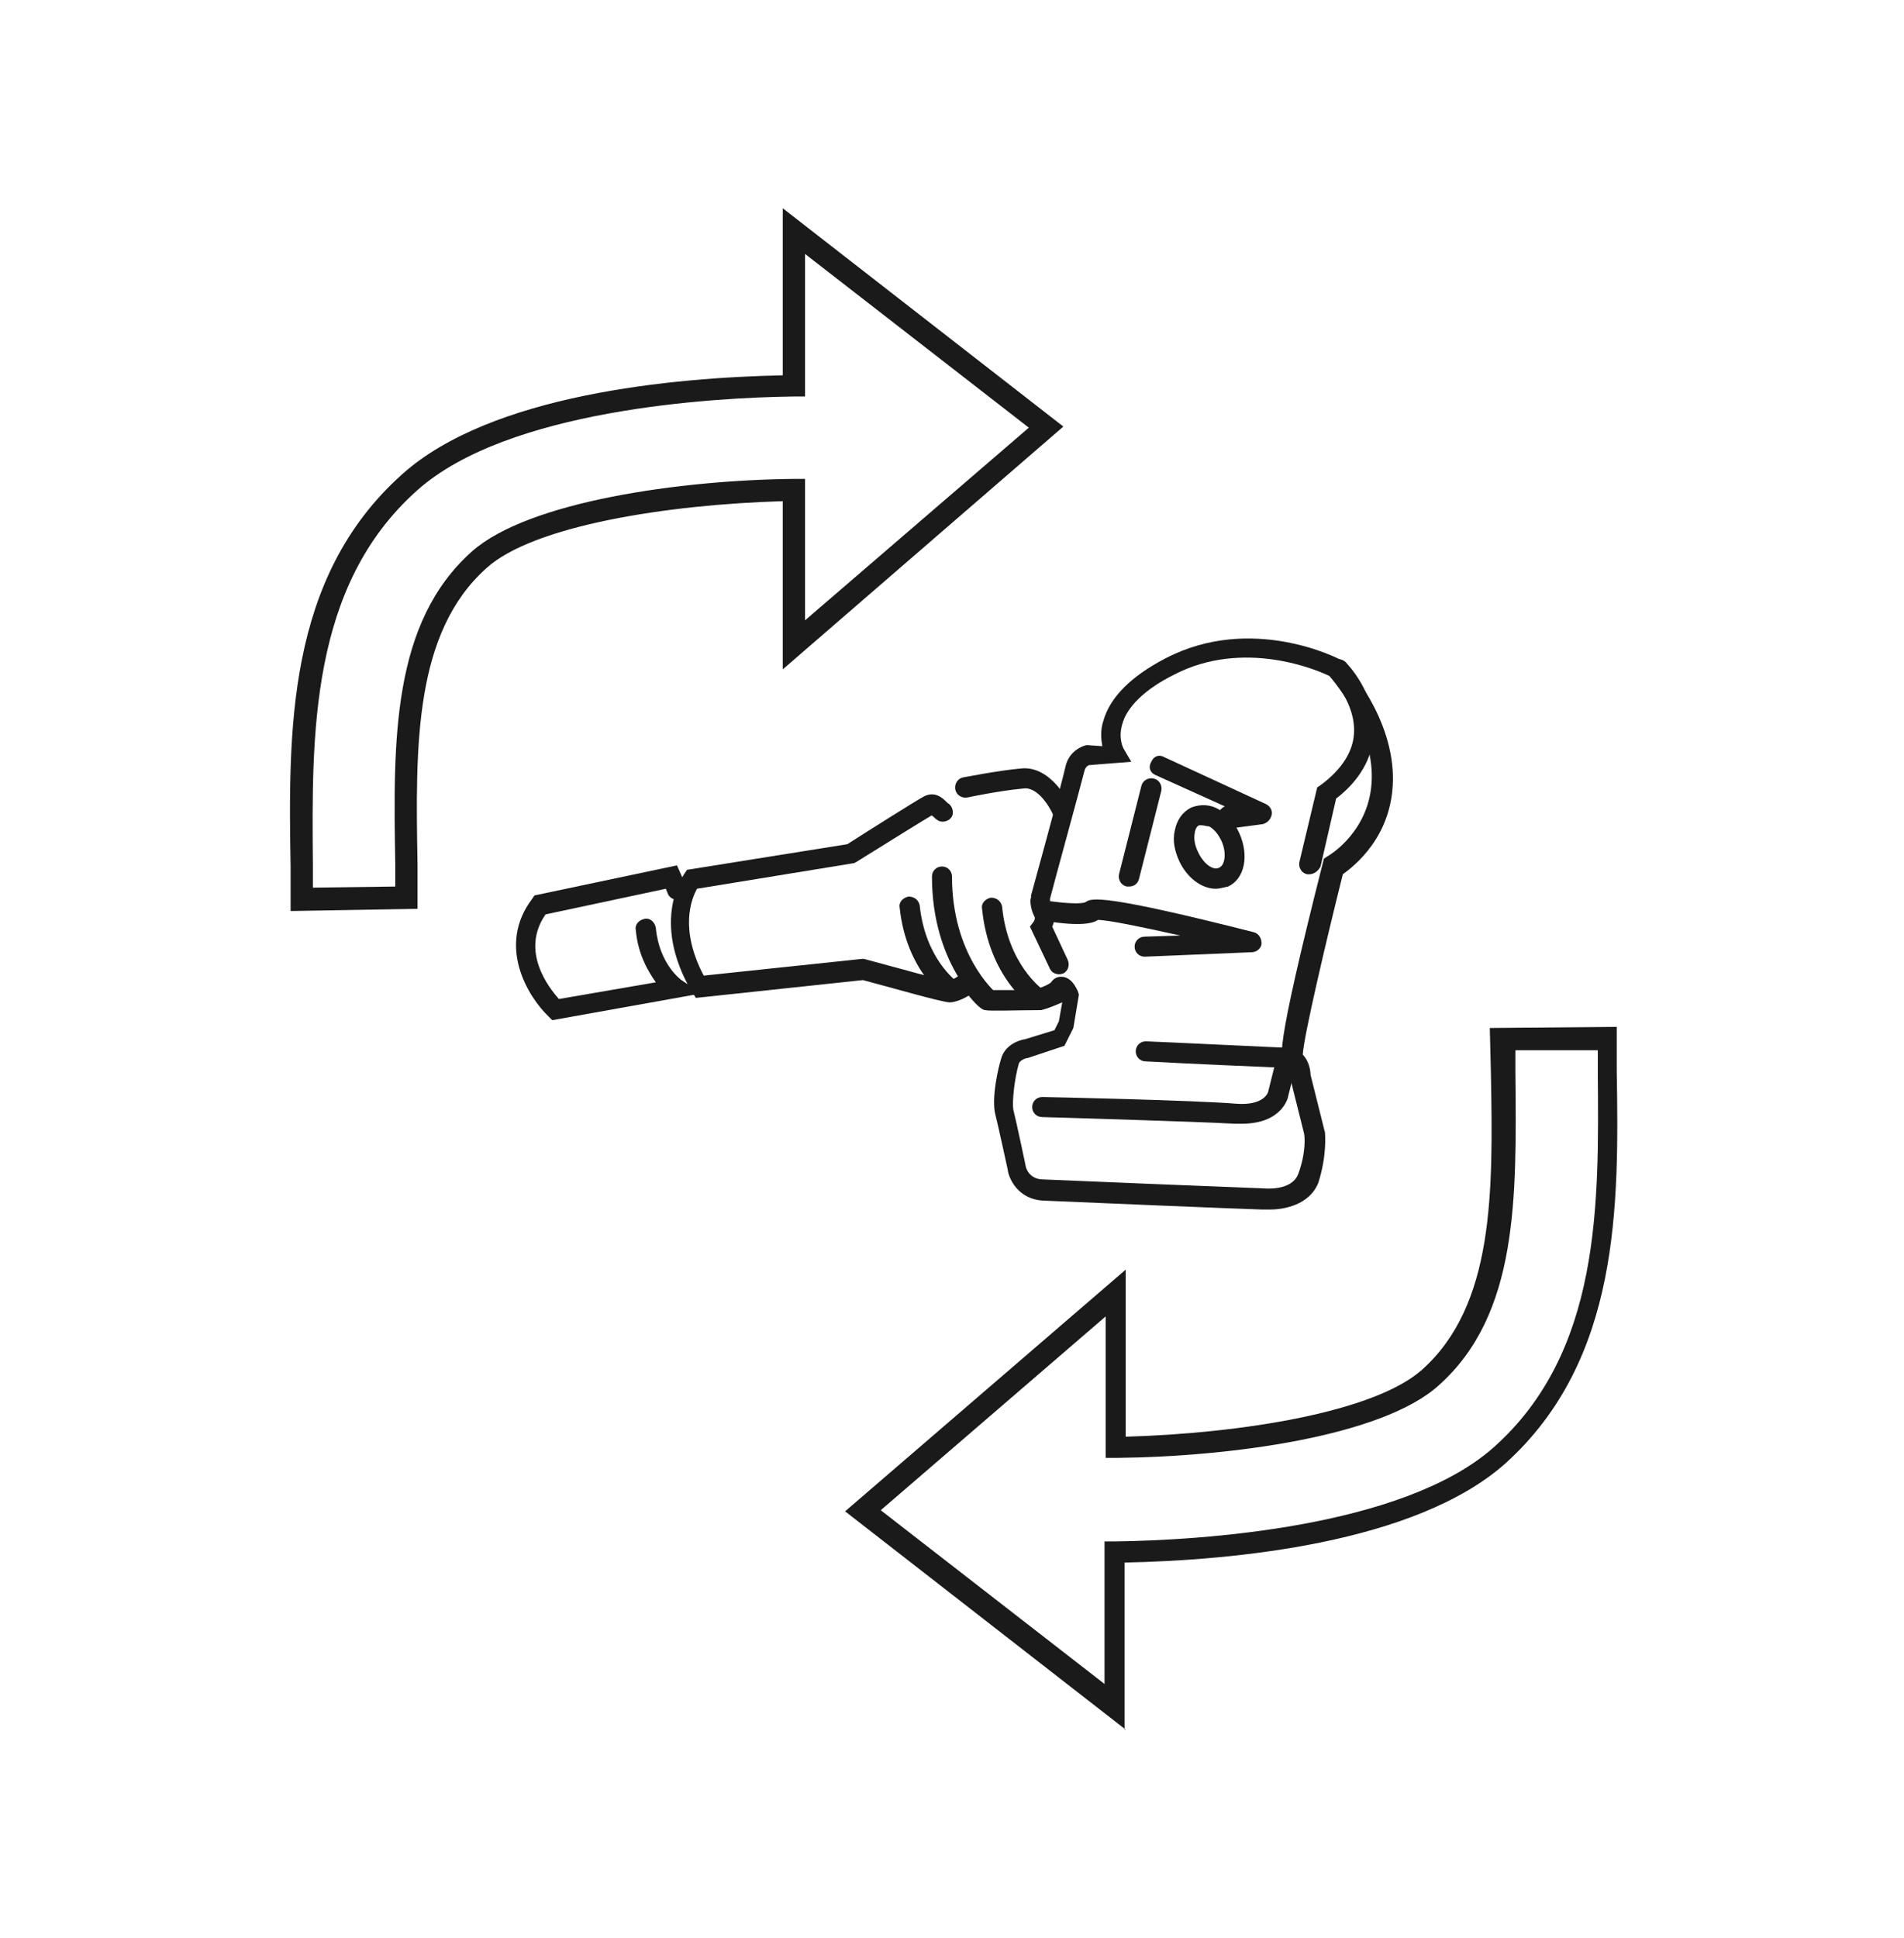 <?xml version="1.0" encoding="utf-8"?>
<!-- Generator: Adobe Illustrator 22.1.0, SVG Export Plug-In . SVG Version: 6.00 Build 0)  -->
<svg version="1.1" xmlns="http://www.w3.org/2000/svg" xmlns:xlink="http://www.w3.org/1999/xlink" x="0px" y="0px"
	 viewBox="0 0 171 174" style="enable-background:new 0 0 171 174;" xml:space="preserve">
<style type="text/css">
	.st0{fill:#1A1A1A;}
	.st1{fill:#1A1A1A;stroke:#1D1D1B;stroke-width:4;stroke-linecap:square;stroke-linejoin:round;stroke-miterlimit:10;}
	.st2{fill:#1A1A1A;stroke:#1D1D1B;stroke-width:2;stroke-linecap:round;stroke-miterlimit:10;}
</style>
<g id="Ebene_1">
	<g>
		<g>
			<path class="st0" d="M114.1,108.6c-0.4,0-0.7,0-0.8,0c-0.6,0-17.5-0.7-19.6-0.8c-2.2-0.1-3.1-1.9-3.2-2.8l0,0
				c0,0-0.8-3.7-1.1-4.9c-0.4-1.5,0.3-4.4,0.5-5c0.3-1.2,1.5-1.7,2.2-1.8l2.6-0.8l0.4-0.8l0.3-1.7c-0.5,0.2-1.1,0.5-1.9,0.7l-0.2,0
				c-1.9,0-4.4,0.1-4.8,0c-0.2,0-0.6-0.2-1.5-1.3c-0.5,0.3-1.2,0.6-1.7,0.6c-0.7,0-5.5-1.4-7.8-2l-15,1.6L62.1,89
				c-3.7-6.4-0.7-10.4-0.6-10.6l0.2-0.3l14.4-2.3c1.4-0.9,6.3-4,6.9-4.3c1-0.5,1.7,0.2,2,0.5c0,0,0.1,0.1,0.1,0.1
				c0.4,0.2,0.6,0.8,0.4,1.2c-0.2,0.4-0.8,0.6-1.2,0.4c-0.2-0.1-0.4-0.3-0.5-0.4c0,0-0.1,0-0.1-0.1c-0.7,0.4-3.9,2.4-6.8,4.2
				l-0.2,0.1l-14.1,2.3c-0.5,0.9-1.6,3.6,0.6,7.8l14.2-1.5l0.2,0c3.3,0.9,7,1.9,7.5,2c0.2,0,0.8-0.3,1.3-0.7l0.7-0.6l0.5,0.8
				c0.4,0.5,0.8,1.1,1,1.3c0.5,0,2.5,0,4.2,0c0.7-0.2,1.4-0.5,1.6-0.7c0.2-0.3,0.5-0.5,0.9-0.5c0.6,0,1.1,0.4,1.5,1.3l0.1,0.3
				l-0.5,3l-0.8,1.6L92.3,95c-0.2,0-0.7,0.2-0.8,0.5c-0.4,1.4-0.6,3.4-0.5,4.1c0.3,1.2,1.1,5,1.1,5c0,0.2,0.3,1.3,1.6,1.3
				c2.1,0.1,19.5,0.8,19.7,0.8c0.1,0,2.6,0.3,3.2-1.3c0.7-1.9,0.6-3.4,0.5-3.7l-1.3-5.2c0-0.3-0.2-0.7-0.3-0.8
				c-0.6-0.4-1.1-0.8,3.3-18.2l0.1-0.4l0.3-0.2c0.2-0.1,3.9-2.3,4-7c0.1-4.5-3.2-8.5-3.8-9.2c-1-0.5-7.7-3.4-14-0.1
				c-2.6,1.3-4.2,2.9-4.6,4.4c-0.4,1.3,0.1,2.2,0.1,2.2l0.7,1.2l-3.8,0.3c0,0-0.3,0.1-0.4,0.5c-0.4,1.6-2.8,10.3-3.1,11.5
				c0,0.2,0,0.5,0.2,0.8c0.3,0.6,0.2,1.3,0,1.7l1.4,3c0.2,0.5,0,1-0.4,1.2c-0.5,0.2-1,0-1.2-0.4l-1.8-3.8l0.3-0.4
				c0.1-0.1,0.2-0.4,0.1-0.5c-0.4-0.8-0.4-1.6-0.3-1.7l0-0.2c0,0,2.7-9.8,3.1-11.6c0.3-1.3,1.4-1.8,1.9-1.9L99,67
				c-0.1-0.6-0.2-1.4,0.1-2.3c0.6-2.1,2.5-4,5.6-5.6c7.7-4,15.5,0,15.8,0.2l0.1,0.1l0.1,0.1c0.2,0.2,4.5,4.9,4.4,10.6
				c-0.1,5-3.4,7.6-4.5,8.4c-1.5,6-3.5,14.5-3.6,16.2c0.6,0.6,0.7,1.5,0.7,1.8l1.3,5.2c0,0.1,0.2,2-0.6,4.5
				C117.6,108.2,115.3,108.6,114.1,108.6z M116.7,94.3C116.7,94.3,116.7,94.3,116.7,94.3C116.7,94.3,116.7,94.3,116.7,94.3z"/>
			<path class="st0" d="M95.4,73.7c-0.3,0-0.7-0.2-0.8-0.5c-0.3-0.7-1.4-2.6-2.7-2.4c-2.2,0.2-5,0.8-5,0.8c-0.5,0.1-1-0.2-1.1-0.7
				c-0.1-0.5,0.2-1,0.7-1.1c0.1,0,3-0.6,5.2-0.8c2.8-0.3,4.5,3.4,4.5,3.5c0.2,0.5,0,1-0.5,1.2C95.6,73.7,95.5,73.7,95.4,73.7z"/>
			<path class="st0" d="M93.2,90.6c-0.2,0-0.4-0.1-0.5-0.2c-0.2-0.1-3.9-2.7-4.5-8.8c-0.1-0.5,0.3-0.9,0.8-1c0.5,0,0.9,0.3,1,0.8
				c0.5,5.2,3.6,7.4,3.7,7.5c0.4,0.3,0.5,0.8,0.2,1.3C93.8,90.5,93.5,90.6,93.2,90.6z"/>
			<path class="st0" d="M85.5,89.9c-0.2,0-0.4-0.1-0.5-0.2c-0.1-0.1-3.6-2.5-4.2-8.2c-0.1-0.5,0.3-0.9,0.8-1c0.5,0,0.9,0.3,1,0.8
				c0.5,4.8,3.3,6.8,3.4,6.9c0.4,0.3,0.5,0.8,0.2,1.3C86.1,89.7,85.8,89.9,85.5,89.9z"/>
			<path class="st0" d="M49.6,91.6l-0.3-0.3c-1.9-1.8-4.7-6.4-1.5-10.6l0.2-0.3l12.8-2.7l0.8,1.8c0.2,0.5,0,1-0.4,1.2
				c-0.5,0.2-1,0-1.2-0.4l-0.2-0.5L49,82.1c-2.3,3.3,0.3,6.6,1.2,7.6l8.7-1.5c-0.7-1-1.6-2.5-1.8-4.7c-0.1-0.5,0.3-0.9,0.8-1
				c0.5-0.1,0.9,0.3,1,0.8c0.3,3.3,2.3,4.7,2.3,4.7l1.8,1.2L49.6,91.6z"/>
			<path class="st0" d="M88.8,90.6c-0.2,0-0.4-0.1-0.6-0.2c-0.2-0.2-4.5-3.9-4.5-11.7c0-0.5,0.4-0.9,0.9-0.9c0,0,0,0,0,0
				c0.5,0,0.9,0.4,0.9,0.9c0,7,3.8,10.3,3.9,10.4c0.4,0.3,0.4,0.9,0.1,1.3C89.3,90.5,89,90.6,88.8,90.6z"/>
			<path class="st0" d="M116.2,95.9C116.1,95.9,116.1,95.9,116.2,95.9c-0.5,0-9.8-0.4-13.3-0.6c-0.5,0-0.9-0.4-0.9-0.9
				c0-0.5,0.4-0.9,0.9-0.9c0.5,0,12.8,0.6,13.3,0.6c0.5,0,0.9,0.5,0.8,1C117,95.6,116.6,95.9,116.2,95.9z"/>
			<path class="st0" d="M111.5,100.9c-0.2,0-0.4,0-0.6,0c-3.4-0.2-17.2-0.6-17.3-0.6c-0.5,0-0.9-0.4-0.9-0.9c0-0.5,0.4-0.9,0.9-0.9
				c0,0,0,0,0,0c0.6,0,13.9,0.3,17.4,0.6c2.5,0.2,2.9-1,2.9-1.1l0.8-3.2c0.1-0.5,0.6-0.8,1.1-0.7c0.5,0.1,0.8,0.6,0.7,1.1l-0.8,3.2
				C115.7,98.5,115.2,100.9,111.5,100.9z"/>
			<path class="st0" d="M102.8,85.9c-0.5,0-0.9-0.4-0.9-0.9c0-0.5,0.4-0.9,0.9-0.9L106,84c-3.6-0.8-6.5-1.4-7.4-1.4
				c-0.4,0.3-1.6,0.6-4.6,0.1c-0.5-0.1-0.8-0.5-0.8-1c0.1-0.5,0.5-0.8,1-0.8c1.4,0.2,2.9,0.3,3.3,0.1c0.5-0.4,1.7-0.7,15.1,2.7
				c0.4,0.1,0.7,0.5,0.7,1c0,0.4-0.4,0.8-0.9,0.8L102.8,85.9C102.8,85.9,102.8,85.9,102.8,85.9z"/>
			<path class="st0" d="M110.3,74.2c-0.4,0-0.8-0.3-0.9-0.8c-0.1-0.4,0.2-0.8,0.6-1l-6.2-2.8c-0.5-0.2-0.7-0.7-0.4-1.2
				c0.2-0.5,0.7-0.7,1.2-0.4l9.1,4.2c0.4,0.2,0.6,0.6,0.5,1s-0.4,0.7-0.8,0.8l-3,0.4C110.4,74.2,110.3,74.2,110.3,74.2z"/>
			<path class="st0" d="M101.4,79.6c-0.1,0-0.1,0-0.2,0c-0.5-0.1-0.8-0.6-0.7-1.1l2-7.9c0.1-0.5,0.6-0.8,1.1-0.7
				c0.5,0.1,0.8,0.6,0.7,1.1l-2,7.9C102.2,79.3,101.9,79.6,101.4,79.6z"/>
			<path class="st0" d="M109.2,79.8c-1.3,0-2.6-1-3.3-2.5c-0.4-0.9-0.6-1.8-0.4-2.7c0.2-1,0.7-1.7,1.5-2.1c0.8-0.3,1.7-0.3,2.5,0.2
				c0.7,0.4,1.4,1.2,1.8,2.1v0c0.9,2,0.5,4.1-1,4.8C109.8,79.7,109.5,79.8,109.2,79.8z M107.9,74.1c-0.1,0-0.2,0-0.2,0
				c-0.3,0.1-0.4,0.6-0.4,0.7c-0.1,0.5,0,1.1,0.3,1.7c0.5,1.1,1.4,1.7,1.9,1.4c0.5-0.2,0.7-1.3,0.2-2.4c-0.3-0.6-0.6-1-1.1-1.3
				C108.4,74.2,108.1,74.1,107.9,74.1z"/>
			<path class="st0" d="M117.6,78.5c-0.1,0-0.1,0-0.2,0c-0.5-0.1-0.8-0.6-0.7-1.1l1.6-6.7l0.3-0.2c1.9-1.4,2.9-3,3-4.6
				c0.2-2.8-2.1-5.1-2.1-5.2c-0.4-0.4-0.3-0.9,0-1.3c0.4-0.3,0.9-0.3,1.3,0c0.1,0.1,2.9,2.9,2.6,6.6c-0.2,2.1-1.3,4.1-3.4,5.7
				l-1.4,6.1C118.4,78.2,118,78.5,117.6,78.5z"/>
		</g>
		<g>
			<g>
				<path class="st0" d="M101.1,155.3l-25.2-19.6l25.2-21.7v15c10.4-0.3,22.3-2.2,26.6-6c6.5-5.8,6.4-15.9,6.2-26.6l-0.1-4.1
					l11.4-0.1l0,3.9c0.2,12.2,0.3,26-10,35.3c-8.1,7.2-24.5,8.7-34.2,8.9V155.3z M79.1,135.6l20.1,15.6v-12.8l1,0
					c7.5-0.1,25.7-1.2,33.9-8.4c9.7-8.6,9.5-21.9,9.4-33.7l0-2l-7.4,0l0,2c0.1,11.2,0.3,21.7-6.9,28.1c-5.1,4.6-18.8,6.4-28.9,6.5
					l-1,0v-12.7L79.1,135.6z"/>
				<path class="st0" d="M26.1,81.8l0-3.9c-0.2-12.2-0.4-26,10-35.3c8-7.2,24.4-8.7,34.2-8.9V18.7l25.2,19.6L70.3,60.1V45
					c-10.4,0.3-22.4,2.2-26.6,6c-6.5,5.8-6.4,15.9-6.2,26.6l0,4L26.1,81.8z M72.3,22.8v12.8l-1,0c-7.5,0.1-25.7,1.2-33.8,8.4
					c-9.7,8.6-9.5,22-9.4,33.7l0,2l7.4-0.1l0-2c-0.2-11.2-0.3-21.7,6.9-28.1c5.1-4.5,18.8-6.4,28.9-6.5l1,0v12.7l20.1-17.3
					L72.3,22.8z"/>
			</g>
		</g>
	</g>
</g>
<g id="_x30_0_x5F_Allgemein">
</g>
</svg>

